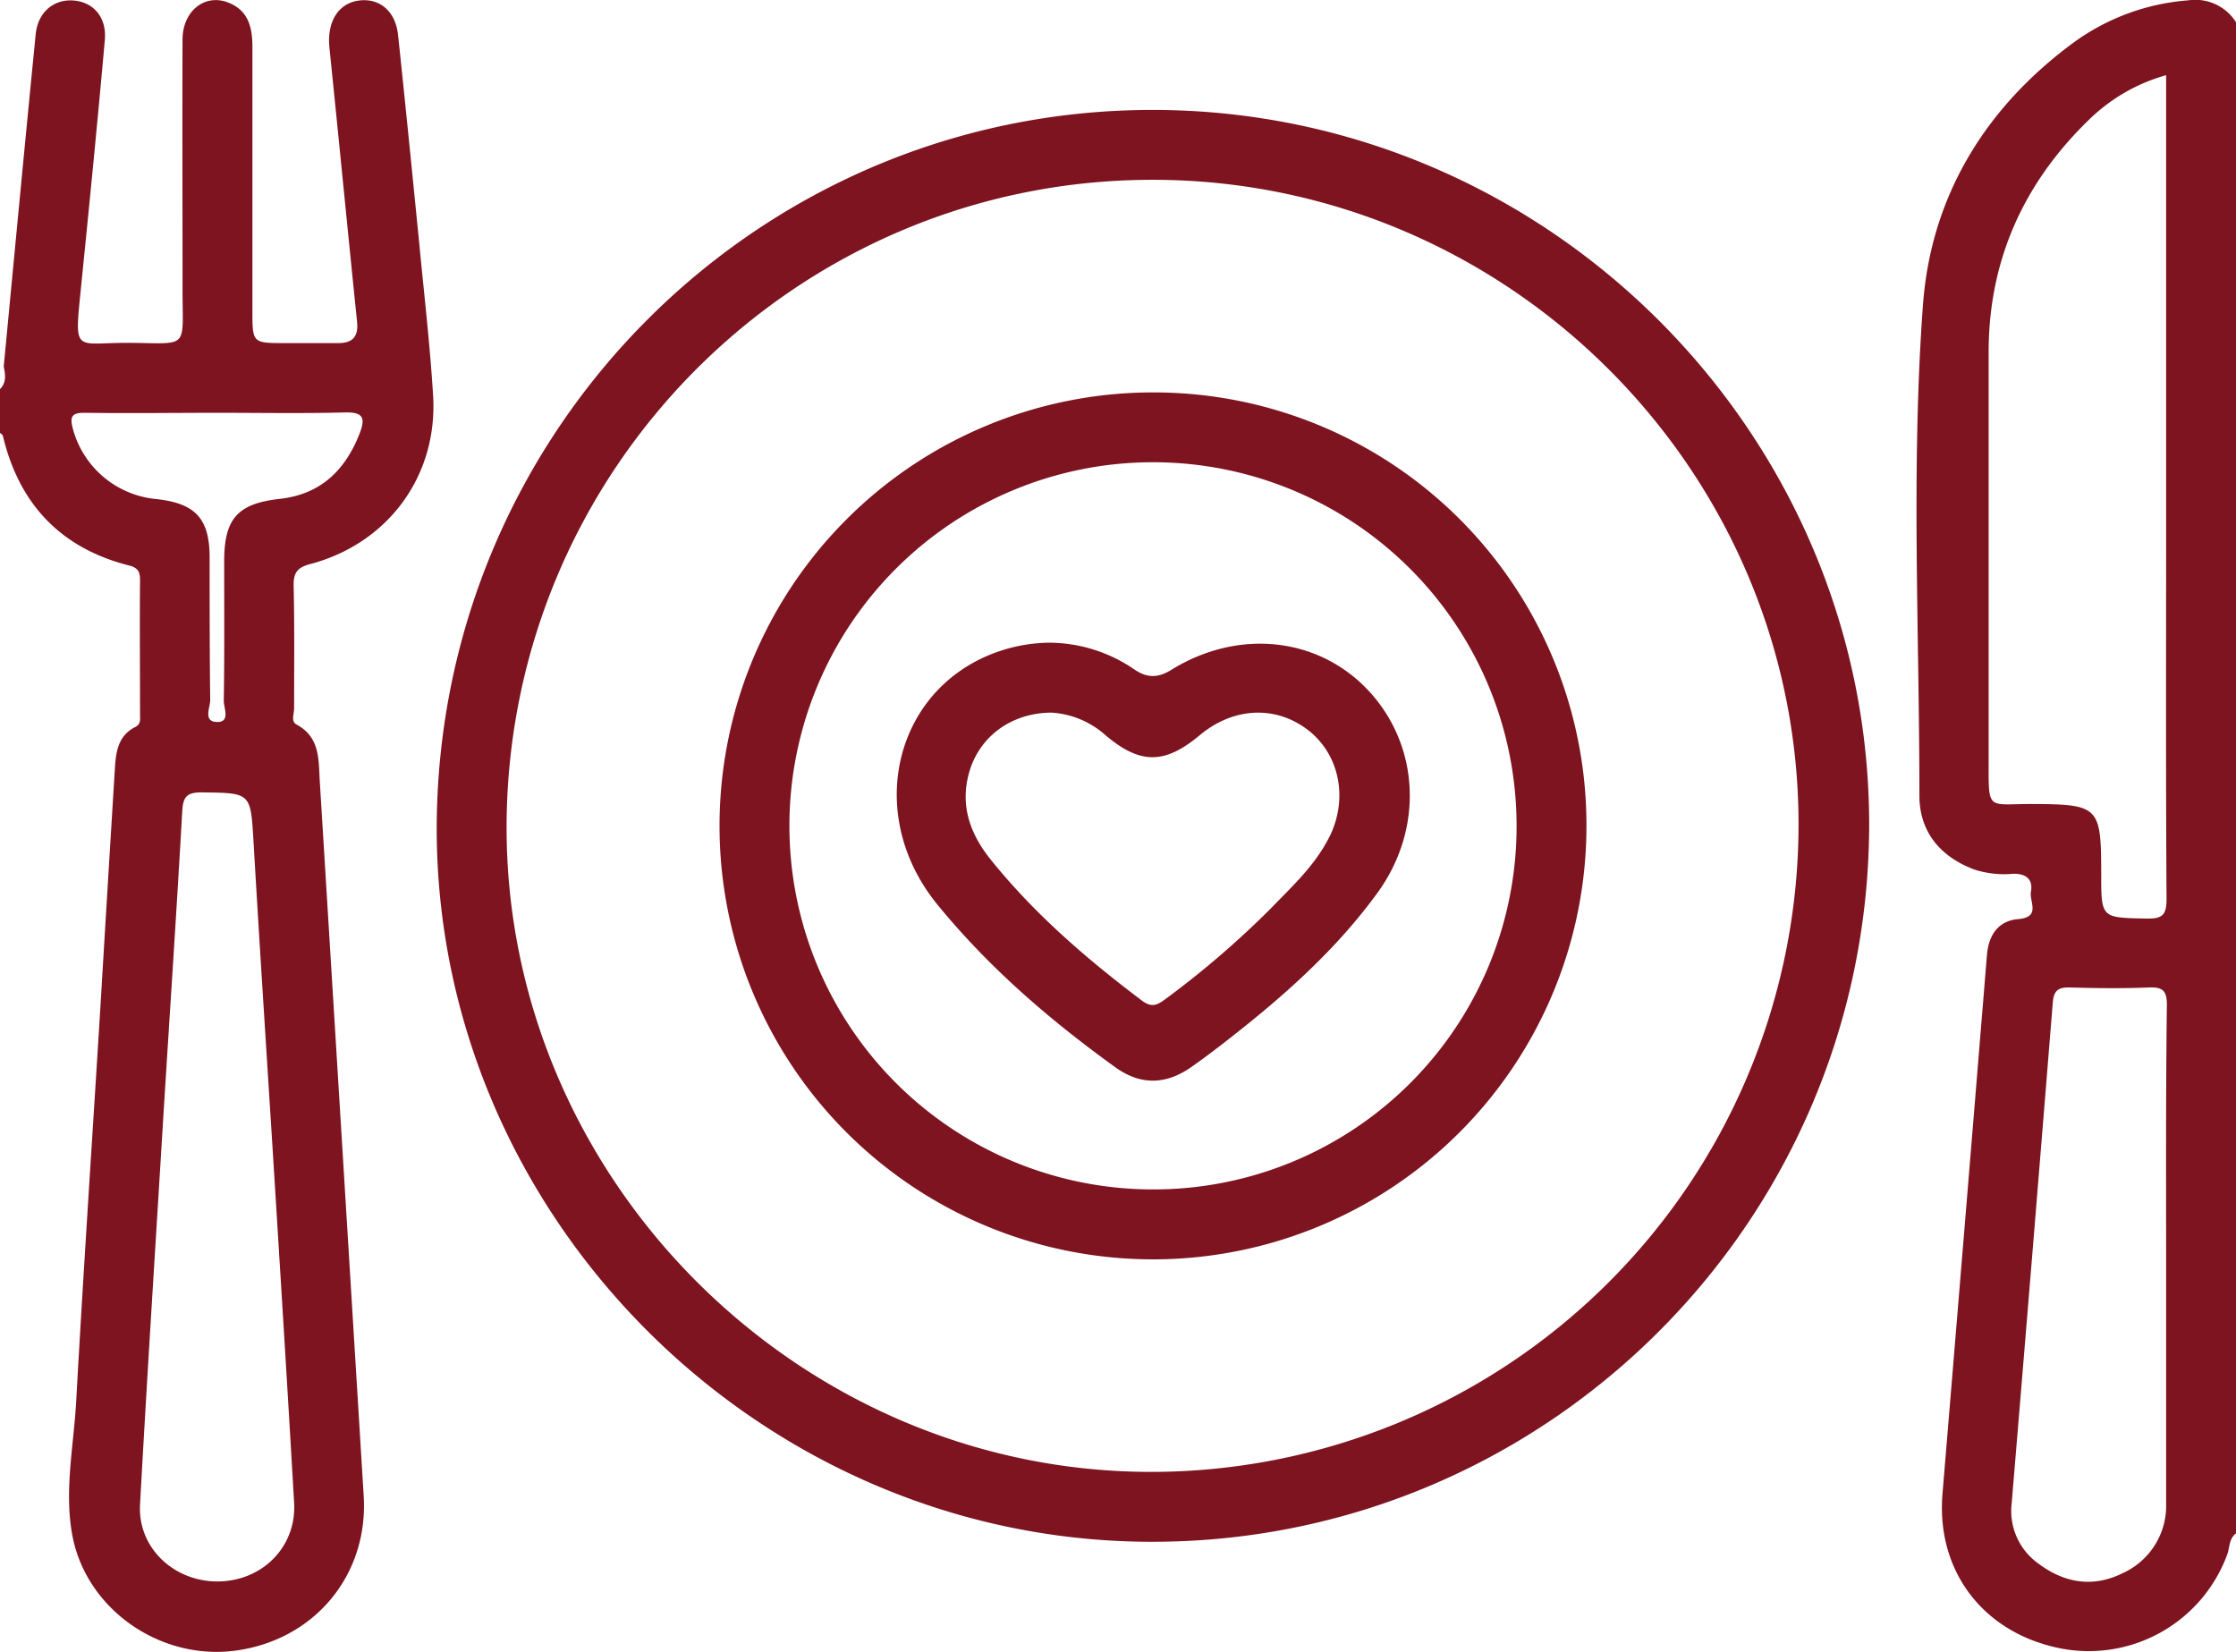 <svg xmlns="http://www.w3.org/2000/svg" viewBox="0 0 384 283.66"><defs><style>.cls-1{fill:#7d1420;}</style></defs><title>Asset 2</title><g id="Layer_2" data-name="Layer 2"><g id="Layer_1-2" data-name="Layer 1"><path class="cls-1" d="M53.3,96.86c13.36-3.53,21.92-15.18,21.08-28.94C73.84,59.2,72.83,50.5,72,41.8,70.81,29.87,69.63,17.94,68.36,6c-.43-4.08-3.17-6.36-6.7-5.91s-5.55,3.6-5.08,8.15c1.61,15.65,3.13,31.31,4.74,47,.27,2.6-.78,3.72-3.34,3.68-3,0-6,0-9,0-5.63,0-5.63,0-5.63-5.54,0-15.12,0-30.24,0-45.36,0-3.37-.73-6.27-4.2-7.6-4-1.53-7.77,1.48-7.8,6.32-.06,14.12,0,28.24,0,42.36-.05,11.25,1.45,9.8-9.66,9.78-8.83,0-8.93,1.86-7.82-9.09C15.31,35.49,16.73,21.2,18,6.9,18.36,3,16.07.37,12.66.09s-6.16,2-6.53,5.79c-1.88,19-3.67,38-5.49,57.06.27,1.37.51,2.74-.64,3.88v7.5c.17.17.44.32.49.52C3.3,86.59,10.43,94.14,22.2,97.12c1.54.39,1.87,1.14,1.85,2.6-.07,7.62,0,15.25,0,22.87,0,.84.2,1.75-.82,2.26-2.89,1.45-3.32,4.15-3.49,7Q18.47,152.4,17.24,173c-1.39,22.57-2.91,45.13-4.16,67.71-.42,7.47-2,15-.75,22.43,2.13,13,15,22.05,28.07,20.33C54,281.66,63.29,270.5,62.46,256.9Q58.7,195.55,54.92,134.2c-.23-3.76.08-7.58-4-9.78-1-.53-.41-1.85-.41-2.79,0-7,.08-14-.08-21C50.37,98.33,51.09,97.44,53.3,96.86ZM50.51,258.07c.43,7.45-5.3,13.35-12.89,13.51s-14-5.68-13.57-13.22c1.22-22.2,2.65-44.39,4-66.58,1.08-17.45,2.26-34.9,3.24-52.36.14-2.49.68-3.37,3.36-3.34,8.51.1,8.39,0,8.9,8.66,1.07,18.33,2.27,36.65,3.42,55C48.18,219.17,49.39,238.62,50.51,258.07ZM48.06,85.67c-7.22.81-9.55,3.35-9.56,10.68,0,8,.06,16-.07,24,0,1.24,1.15,3.64-1.09,3.64-2.56,0-1.21-2.52-1.24-3.82C36,112,36,103.91,36,95.79c0-6.77-2.44-9.38-9.29-10.1a16.39,16.39,0,0,1-14.18-12c-.59-2.18-.22-2.83,2.1-2.8,7.62.11,15.23,0,22.85,0,7.24,0,14.49.13,21.73-.06,3.24-.09,3.58,1,2.52,3.69C59.25,80.83,55,84.9,48.06,85.67Z"/><path class="cls-1" d="M375.78.06a38.33,38.33,0,0,0-19.44,7.08C341,18.33,331.61,33.68,330.24,52.37c-2.06,28-.61,56.18-.61,84.27,0,6.18,3.55,10.47,9.41,12.68a16.76,16.76,0,0,0,6.65.74c2.19-.08,3.5.91,3.09,3.1-.31,1.63,1.79,4.35-2.19,4.68-3.39.28-5.08,2.72-5.36,6.17q-3.79,46.29-7.64,92.57c-1.07,13.08,6.83,23.6,19.75,26.39a25.33,25.33,0,0,0,29.15-16c.45-1.23.29-2.74,1.52-3.65V3.83A8.27,8.27,0,0,0,375.78.06ZM372,215.8c0,14.12,0,28.24,0,42.36a12.7,12.7,0,0,1-7.46,12c-5.09,2.53-10,1.7-14.42-1.61a11.08,11.08,0,0,1-4.64-10.43q3.59-42.94,7.05-85.89c.17-2.16.93-2.71,3-2.65,4.49.13,9,.18,13.49,0,2.45-.11,3.13.6,3.11,3.08C371.94,187.06,372,201.43,372,215.8Zm-3.4-58.05c-7.74-.18-7.75,0-7.75-7.78,0-11.5-.39-11.85-12-11.9-7.53,0-7.34,1.25-7.33-7.15,0-23.48,0-47,0-70.44,0-15.65,5.91-28.88,17.08-39.77A30.88,30.88,0,0,1,372,12.91V92.85c0,20.48-.06,41,.07,61.45C372.09,157.14,371.37,157.81,368.6,157.74Z"/><path class="cls-1" d="M198.45,18.88C130.59,18.6,75.38,73.59,75,141.78,74.73,208.57,130,264.3,197,264.77c67.93.47,123.47-54.37,124-122.4C321.41,74.87,266.16,19.16,198.45,18.88ZM197.3,252.77C136.78,252.55,86.76,202.15,87,141.67c.29-61.52,50.3-111.16,111.61-110.79,61,.37,110.65,50.58,110.26,111.42A111.24,111.24,0,0,1,197.3,252.77Z"/><path class="cls-1" d="M197.89,67.39a74.44,74.44,0,1,0,74.56,74.41A74.32,74.32,0,0,0,197.89,67.39Zm-.08,136.87a62.44,62.44,0,1,1,62.64-62.52A62.34,62.34,0,0,1,197.82,204.26Z"/><path class="cls-1" d="M235.06,118.65c-8.58-9.23-22.32-10.77-33.88-3.63-2.38,1.47-4.24,1.43-6.48-.13a26,26,0,0,0-14.29-4.52,27.58,27.58,0,0,0-7.9,1.18C153.85,117.2,148,139.47,161,155.36c8.84,10.83,19.33,19.85,30.65,28,4.23,3,8.54,2.94,12.86-.06,2.25-1.57,4.44-3.24,6.6-4.93,9.49-7.41,18.46-15.39,25.55-25.18C244.56,142.18,243.74,128,235.06,118.65Zm-6.73,25c-2.41,4.9-6.42,8.56-10.14,12.41A158.77,158.77,0,0,1,200,171.68c-1.37,1-2.31,1.34-3.87.17-9.5-7.16-18.46-14.88-25.95-24.18-3.44-4.27-5.27-9-3.86-14.59,1.59-6.32,7.12-10.68,14.29-10.7a15.31,15.31,0,0,1,9.21,3.85c6,5.09,10.2,5.06,16.25,0,5.78-4.8,13-5.13,18.56-.86C230,129.52,231.59,137.05,228.33,143.68Z"/></g></g></svg>